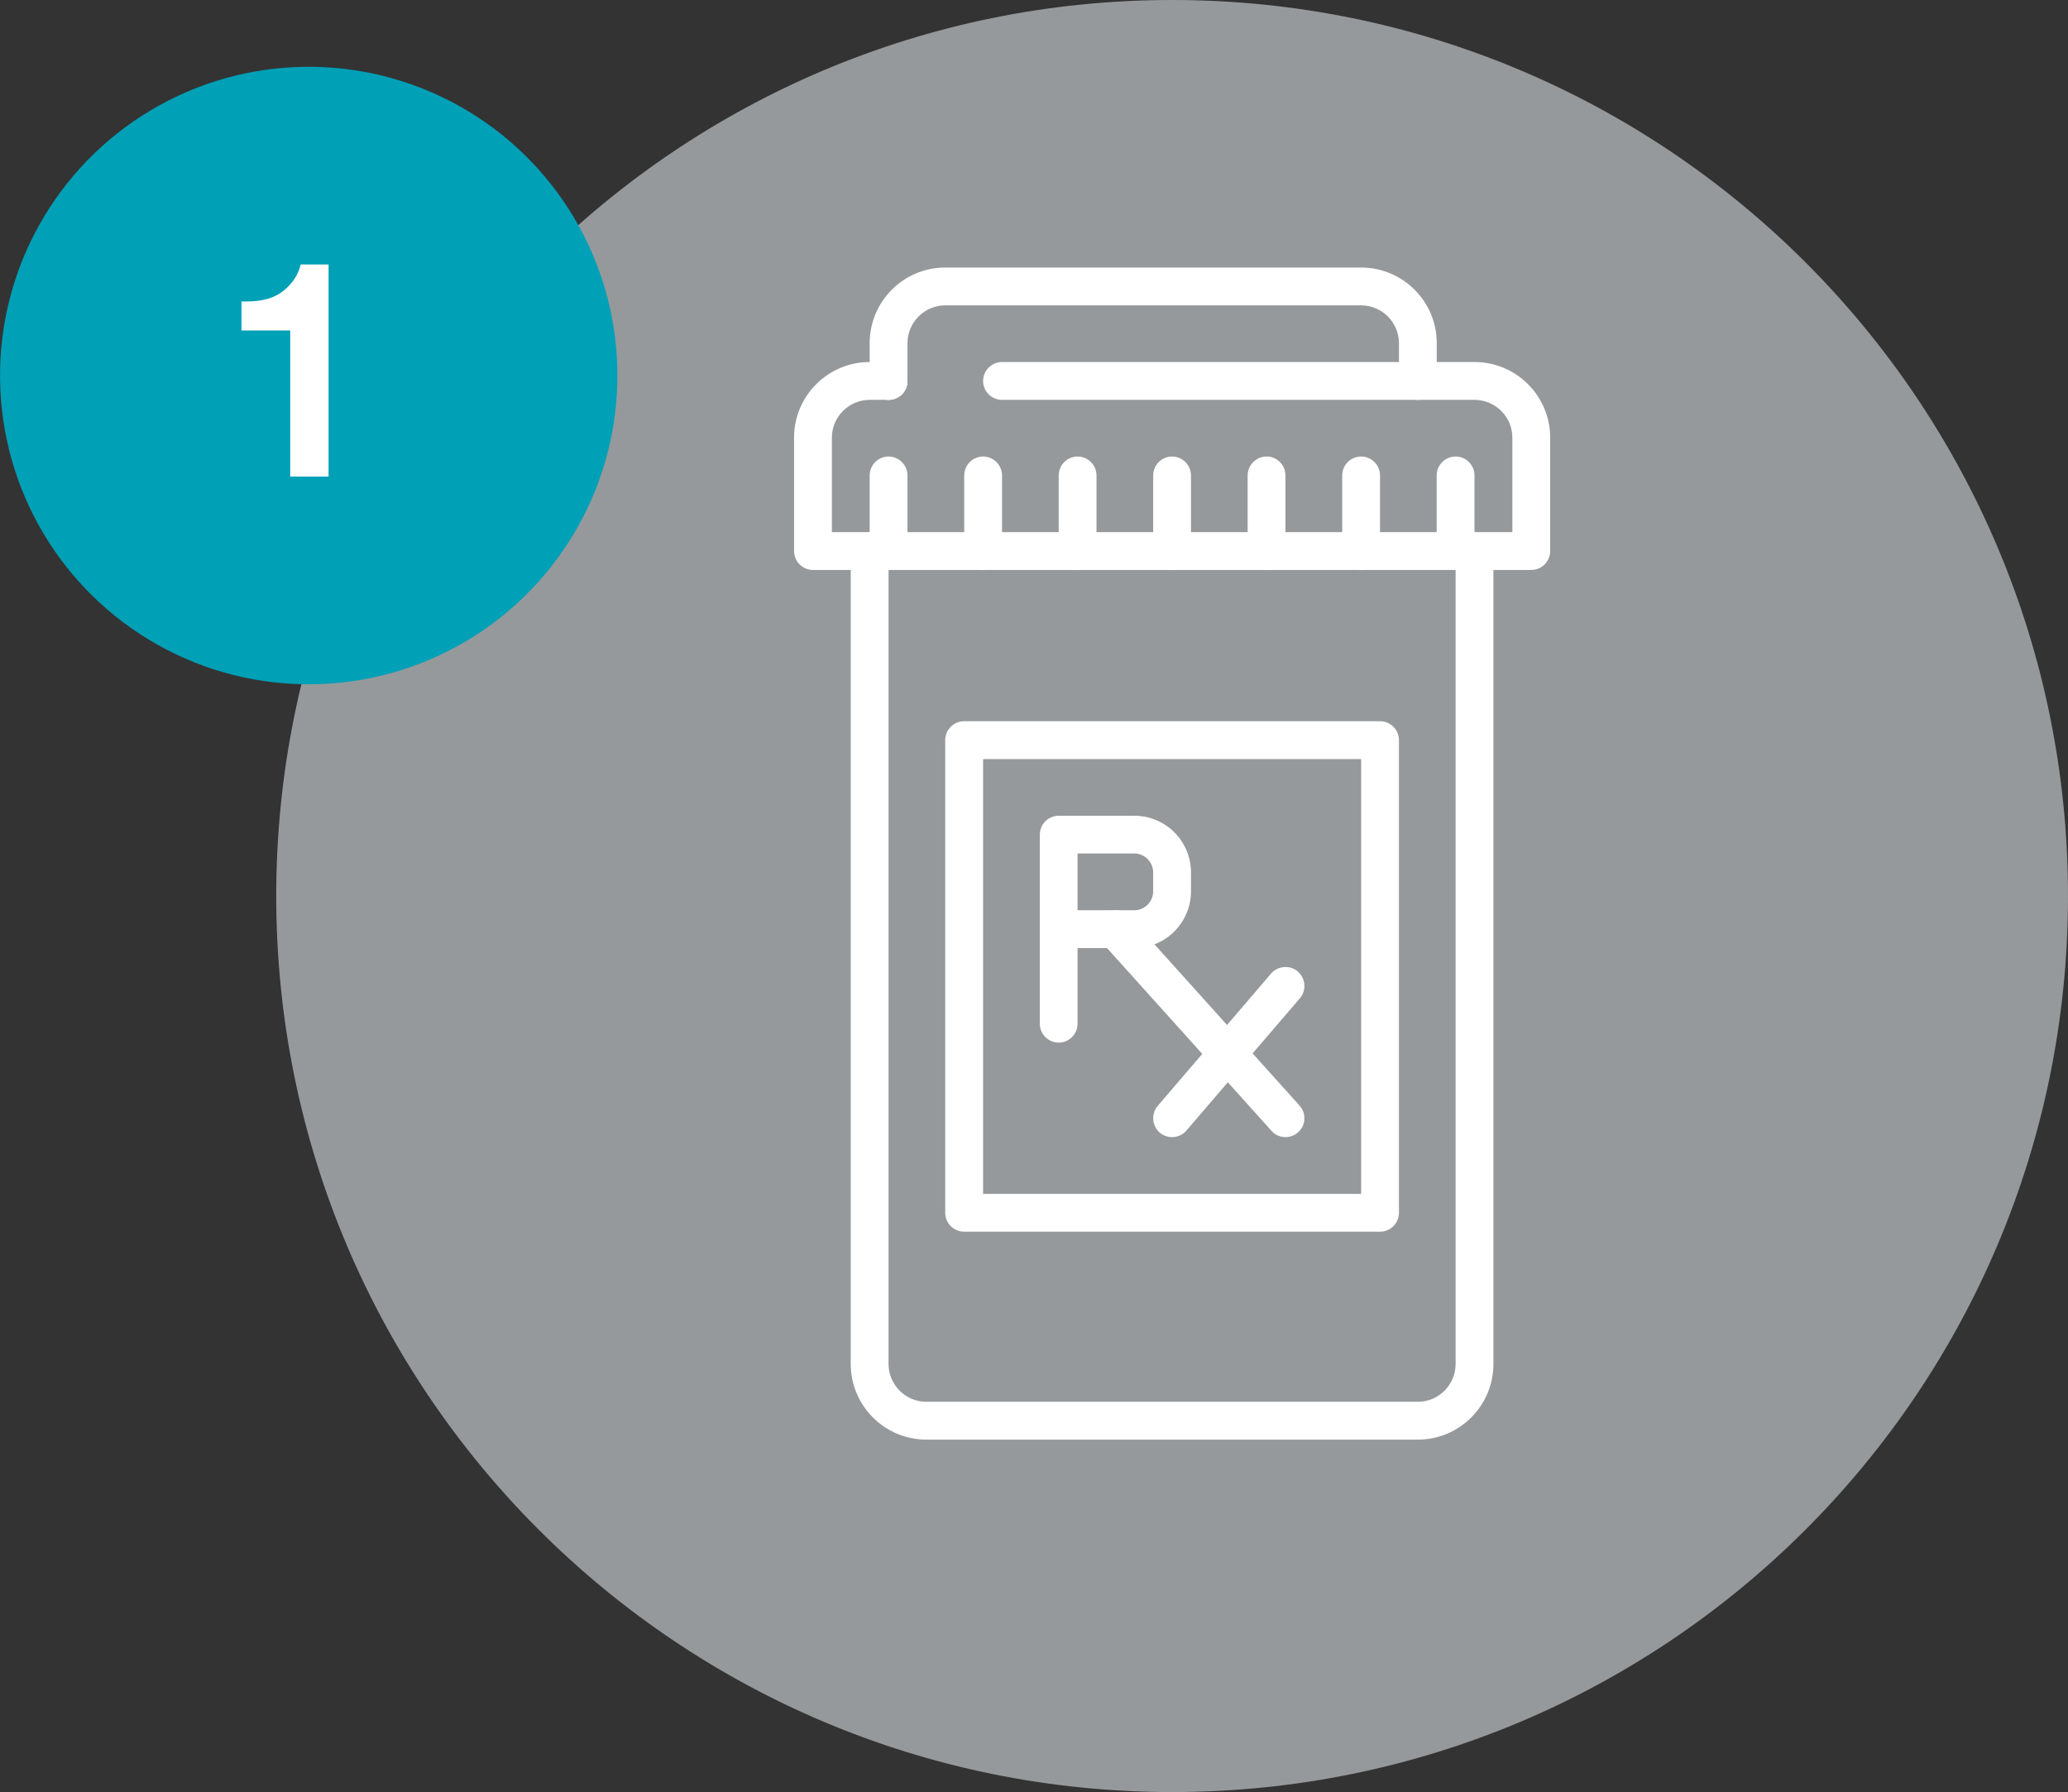 <svg xmlns="http://www.w3.org/2000/svg" xmlns:xlink="http://www.w3.org/1999/xlink" id="Layer_1" data-name="Layer 1" viewBox="0 0 267.49 231.76"><rect x="0" y="0" width="267.49" height="231.76" fill="#333333" stroke="none"/><defs><style>      .cls-1 {        clip-path: url(#clippath-6);      }      .cls-2 {        fill: #00a0b7;      }      .cls-3 {        fill: #96999b;      }      .cls-4 {        clip-path: url(#clippath-4);      }      .cls-5 {        fill: #fff;      }      .cls-6 {        fill: none;      }      .cls-7 {        clip-path: url(#clippath-1);      }      .cls-8 {        clip-path: url(#clippath-5);      }      .cls-9 {        clip-path: url(#clippath-3);      }      .cls-10 {        clip-path: url(#clippath-2);      }      .cls-11 {        clip-path: url(#clippath);      }    </style><clipPath id="clippath"><rect class="cls-6" x="35.73" y="0" width="231.76" height="231.76"></rect></clipPath><clipPath id="clippath-1"><path class="cls-6" d="M151.61,0C87.61,0,35.73,51.88,35.73,115.88s51.88,115.88,115.88,115.88,115.88-51.88,115.88-115.88S215.61,0,151.61,0Z"></path></clipPath><clipPath id="clippath-2"><rect class="cls-6" x="0" y="8.64" width="79.85" height="79.85"></rect></clipPath><clipPath id="clippath-3"><circle class="cls-6" cx="39.93" cy="48.57" r="39.93" transform="translate(-2.16 1.86) rotate(-2.6)"></circle></clipPath><clipPath id="clippath-4"><rect class="cls-6" x="102.71" y="45.86" width="98" height="28"></rect></clipPath><clipPath id="clippath-5"><rect class="cls-6" x="112.41" y="34.57" width="74.67" height="17.96"></rect></clipPath><clipPath id="clippath-6"><rect class="cls-6" x="109.74" y="68.53" width="84" height="118.04"></rect></clipPath></defs><g class="cls-11"><g class="cls-7"><path class="cls-3" d="M35.73,0h231.76v231.76H35.73V0Z"></path></g></g><g class="cls-10"><g class="cls-9"><path class="cls-2" d="M0,8.64h79.85v79.85H0V8.64Z"></path></g></g><path class="cls-5" d="M38.9,34.2h3.6v27.44h-4.96v-18.9h-6.31v-3.75h.67c2.07,0,3.67-.47,4.81-1.42,1.15-.94,1.88-2.07,2.19-3.38Z"></path><g class="cls-4"><path class="cls-5" d="M198.06,73.71h-92.91c-1.34,0-2.44-1.1-2.44-2.44v-14.67c0-5.4,4.39-9.78,9.78-9.78h2.44c1.35,0,2.45,1.1,2.45,2.45s-1.1,2.44-2.45,2.44h-2.44c-2.69,0-4.89,2.2-4.89,4.89v12.22h88.02v-12.22c0-2.69-2.2-4.89-4.89-4.89h-61.12c-1.35,0-2.45-1.1-2.45-2.44s1.1-2.45,2.45-2.45h61.12c5.4,0,9.78,4.39,9.78,9.78v14.67c0,1.34-1.1,2.44-2.44,2.44"></path></g><g class="cls-8"><path class="cls-5" d="M183.39,51.71c-1.35,0-2.44-1.1-2.44-2.44v-4.89c0-2.69-2.2-4.89-4.89-4.89h-53.79c-2.69,0-4.89,2.2-4.89,4.89v4.89c0,1.34-1.1,2.44-2.45,2.44s-2.44-1.1-2.44-2.44v-4.89c0-5.4,4.38-9.78,9.78-9.78h53.79c5.4,0,9.78,4.39,9.78,9.78v4.89c0,1.34-1.09,2.44-2.44,2.44"></path></g><path class="cls-5" d="M114.93,51.71c-.64,0-1.27-.27-1.74-.7-.44-.47-.7-1.1-.7-1.74s.27-1.27.7-1.74c.93-.91,2.54-.91,3.48,0,.44.47.71,1.1.71,1.74s-.27,1.27-.71,1.74c-.47.44-1.1.7-1.74.7"></path><g class="cls-1"><path class="cls-5" d="M183.39,186.18h-63.57c-5.4,0-9.78-4.39-9.78-9.78v-105.13c0-1.35,1.1-2.45,2.45-2.45s2.44,1.1,2.44,2.45v105.13c0,2.69,2.2,4.89,4.89,4.89h63.57c2.69,0,4.89-2.2,4.89-4.89v-105.13c0-1.35,1.1-2.45,2.44-2.45s2.45,1.1,2.45,2.45v105.13c0,5.4-4.39,9.78-9.78,9.78"></path></g><path class="cls-5" d="M151.6,73.71c-1.34,0-2.44-1.1-2.44-2.44v-9.78c0-1.35,1.1-2.45,2.44-2.45s2.45,1.1,2.45,2.45v9.78c0,1.34-1.1,2.44-2.45,2.44"></path><path class="cls-5" d="M163.83,73.71c-1.35,0-2.45-1.1-2.45-2.44v-9.78c0-1.35,1.1-2.45,2.45-2.45s2.44,1.1,2.44,2.45v9.78c0,1.34-1.1,2.44-2.44,2.44"></path><path class="cls-5" d="M139.38,73.71c-1.34,0-2.44-1.1-2.44-2.44v-9.78c0-1.35,1.1-2.45,2.44-2.45s2.45,1.1,2.45,2.45v9.78c0,1.34-1.1,2.44-2.45,2.44"></path><path class="cls-5" d="M176.06,73.71c-1.35,0-2.45-1.1-2.45-2.44v-9.78c0-1.35,1.1-2.45,2.45-2.45s2.44,1.1,2.44,2.45v9.78c0,1.34-1.1,2.44-2.44,2.44"></path><path class="cls-5" d="M127.16,73.71c-1.34,0-2.44-1.1-2.44-2.44v-9.78c0-1.35,1.1-2.45,2.44-2.45s2.45,1.1,2.45,2.45v9.78c0,1.34-1.1,2.44-2.45,2.44"></path><path class="cls-5" d="M188.28,73.71c-1.35,0-2.45-1.1-2.45-2.44v-9.78c0-1.35,1.1-2.45,2.45-2.45s2.44,1.1,2.44,2.45v9.78c0,1.34-1.1,2.44-2.44,2.44"></path><path class="cls-5" d="M114.93,73.71c-1.34,0-2.44-1.1-2.44-2.44v-9.78c0-1.35,1.1-2.45,2.44-2.45s2.45,1.1,2.45,2.45v9.78c0,1.34-1.1,2.44-2.45,2.44"></path><path class="cls-5" d="M127.16,154.4h48.9v-56.23h-48.9v56.23ZM178.5,159.29h-53.79c-1.35,0-2.45-1.1-2.45-2.45v-61.12c0-1.35,1.1-2.45,2.45-2.45h53.79c1.35,0,2.45,1.1,2.45,2.45v61.12c0,1.35-1.1,2.45-2.45,2.45"></path><path class="cls-5" d="M139.38,117.72h7.34c1.34,0,2.44-1.1,2.44-2.45v-2.44c0-1.35-1.1-2.45-2.44-2.45h-7.34v7.34ZM146.72,122.61h-9.78c-1.35,0-2.44-1.1-2.44-2.45v-12.22c0-1.35,1.09-2.44,2.44-2.44h9.78c4.05,0,7.33,3.28,7.33,7.33v2.44c0,4.05-3.29,7.34-7.33,7.34"></path><path class="cls-5" d="M136.94,134.84c-1.35,0-2.44-1.1-2.44-2.45v-12.22c0-1.34,1.09-2.44,2.44-2.44s2.44,1.1,2.44,2.44v12.22c0,1.35-1.1,2.45-2.44,2.45"></path><path class="cls-5" d="M166.28,147.06c-.67,0-1.34-.27-1.81-.81l-22.01-24.45c-.91-1.01-.82-2.55.18-3.45,1-.91,2.55-.82,3.45.18l22,24.45c.91,1,.83,2.55-.18,3.45-.47.42-1.05.63-1.64.63"></path><path class="cls-5" d="M151.6,147.06c-.56,0-1.13-.19-1.59-.58-1.02-.89-1.14-2.43-.26-3.46l14.66-17.11c.89-1.02,2.43-1.14,3.46-.27,1.02.89,1.14,2.43.27,3.46l-14.68,17.11c-.47.56-1.16.85-1.85.85"></path></svg>
